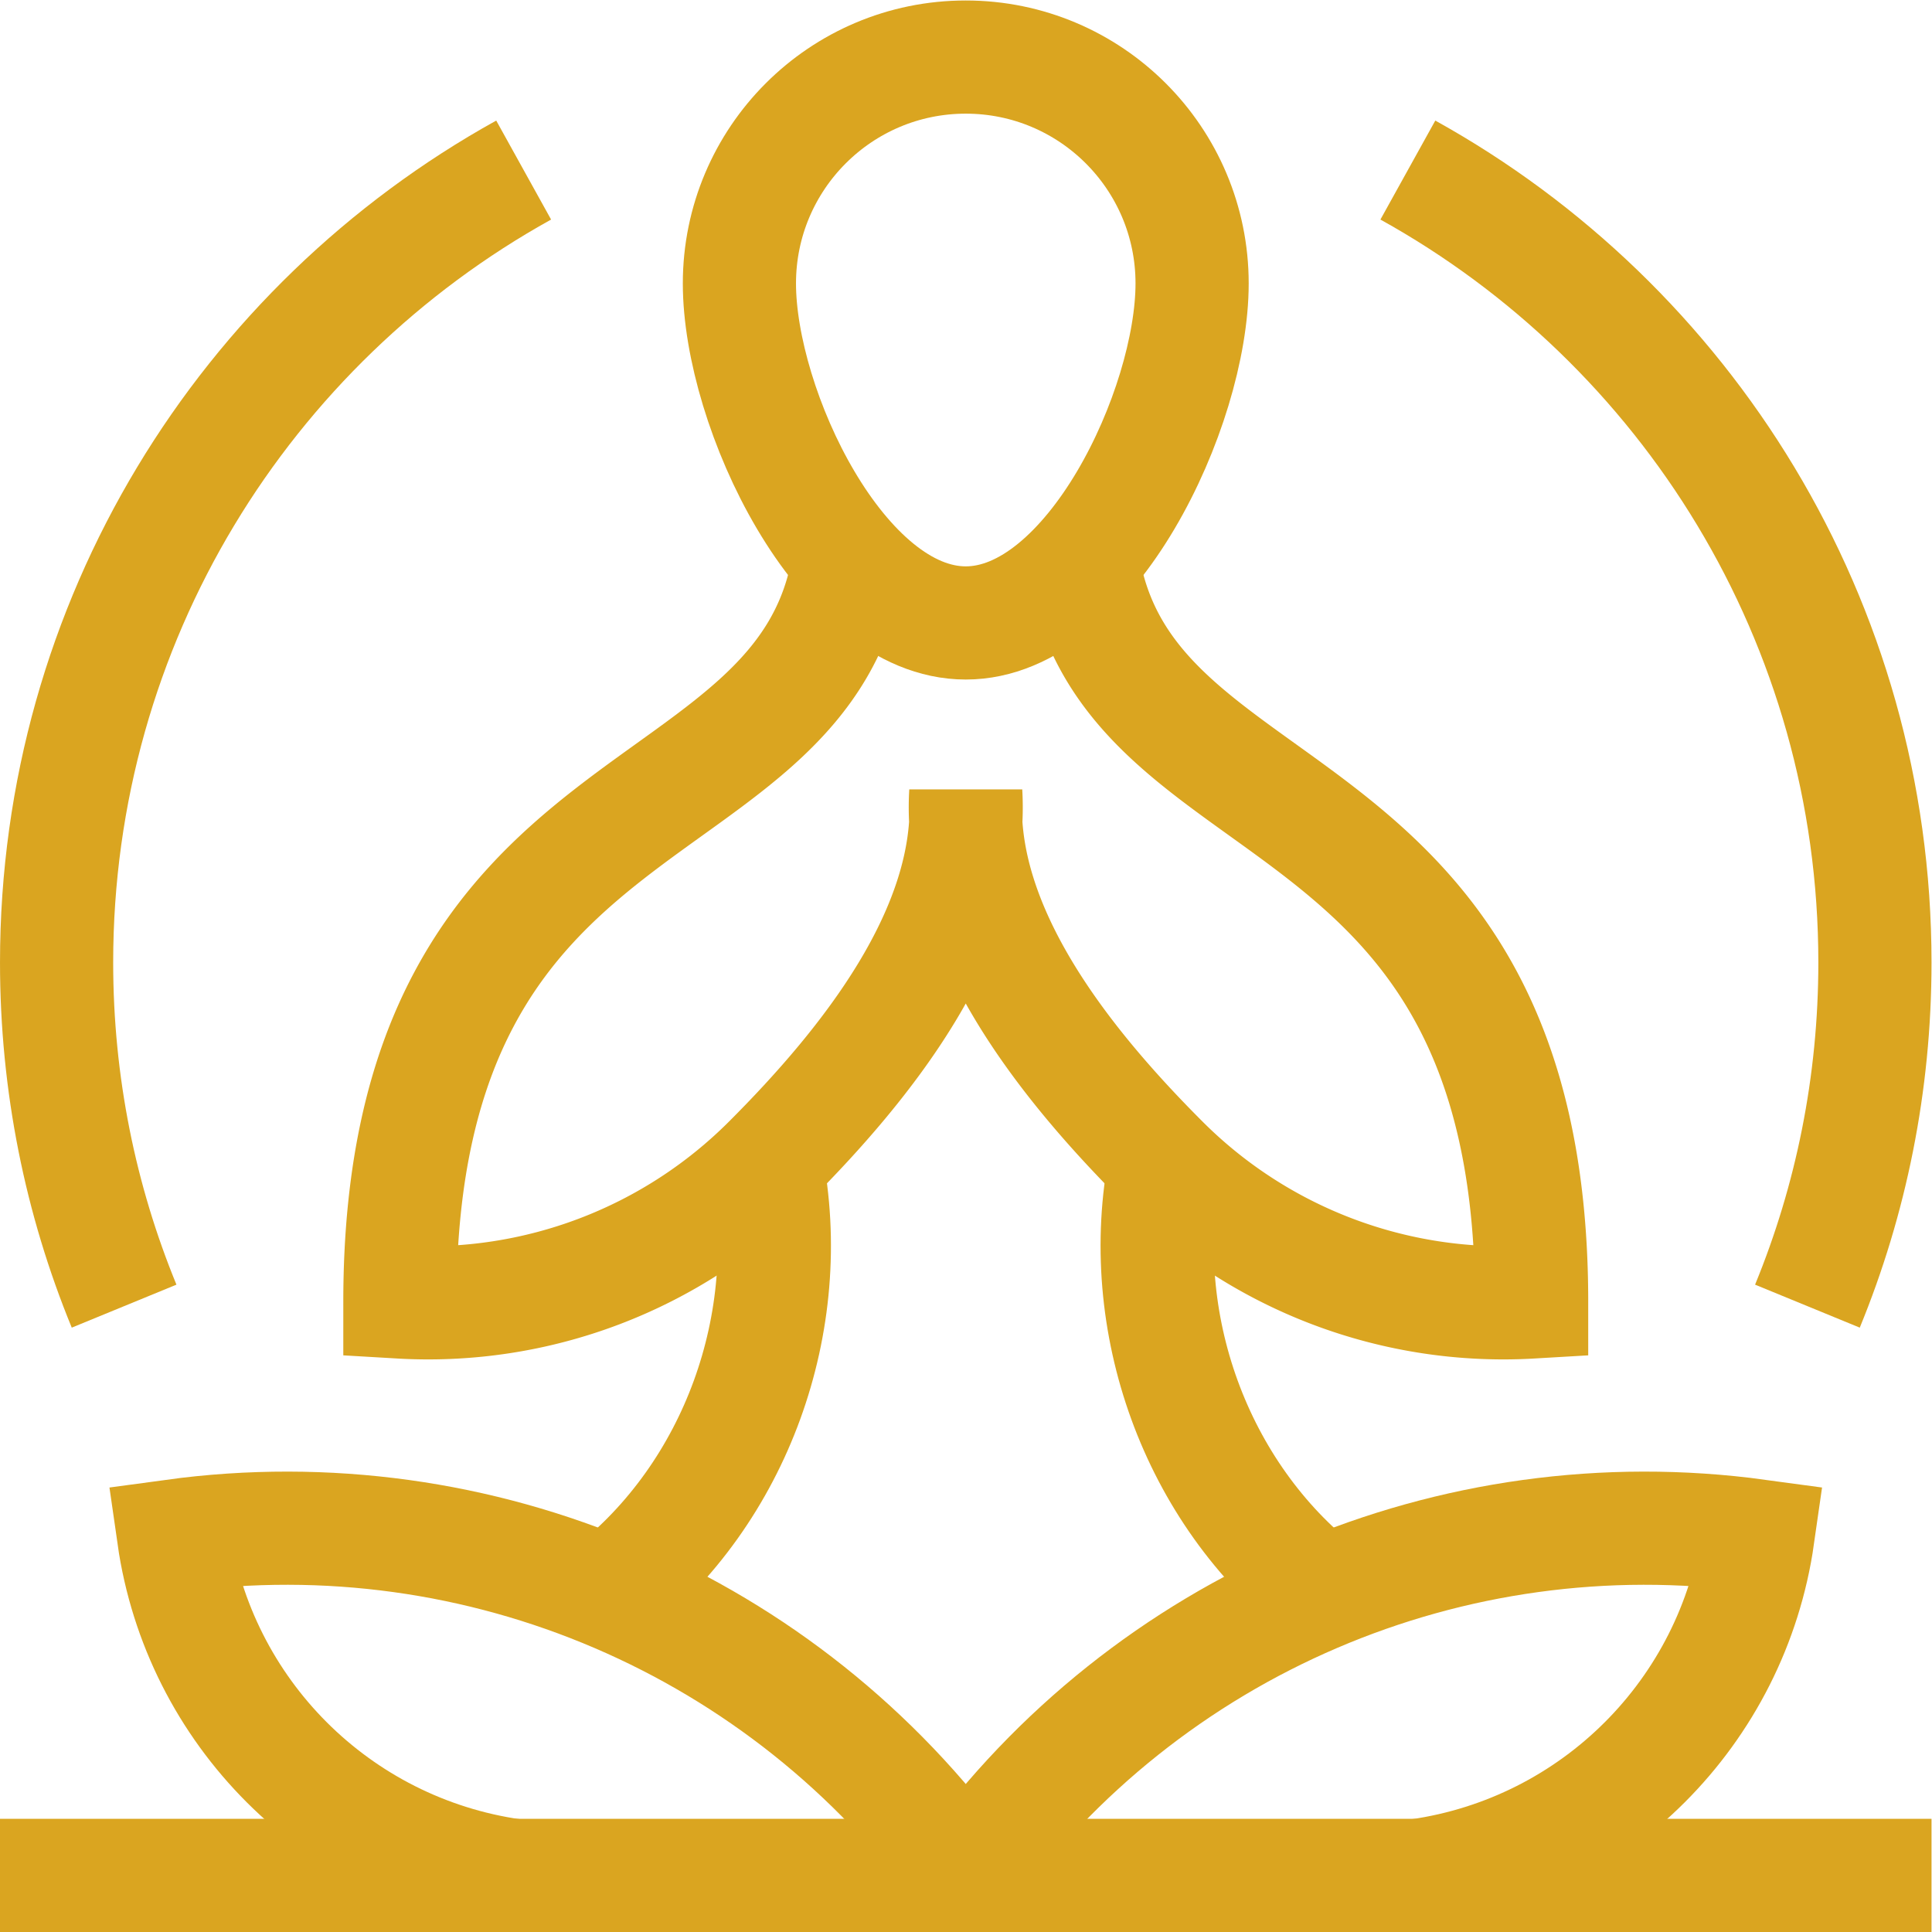 <svg xmlns="http://www.w3.org/2000/svg" version="1.1" xmlns:xlink="http://www.w3.org/1999/xlink" width="512" height="512" x="0" y="0" viewBox="0 0 682.667 682.667" style="enable-background:new 0 0 512 512" xml:space="preserve" class=""><g><defs><clipPath id="a" clipPathUnits="userSpaceOnUse"><path d="M0 512h512V0H0Z" fill="#daa520" opacity="1" data-original="#000000"></path></clipPath></defs><g clip-path="url(#a)" transform="matrix(1.333 0 0 -1.333 0 682.667)"><path d="M0 0c11.355-74.057 119.034-54.629 119.034-196.72a127.717 127.717 0 0 0-97.811 37.188C-4.574-133.736-33.108-98.139-30.966-61.72c2.142-36.419-26.391-72.016-52.188-97.812a127.719 127.719 0 0 0-97.812-37.188C-180.966-54.629-73.287-74.057-61.932 0" style="stroke-width:30;stroke-linecap:butt;stroke-linejoin:miter;stroke-miterlimit:10;stroke-dasharray:none;stroke-opacity:1" transform="translate(286.966 363.72)" fill="none" stroke="#daa520" stroke-width="30" stroke-linecap="butt" stroke-linejoin="miter" stroke-miterlimit="10" stroke-dasharray="none" stroke-opacity="" data-original="#000000" opacity="1" class=""></path><path d="M0 0c0-33.137-26.863-90-60-90s-60 56.863-60 90 26.863 60 60 60S0 33.137 0 0Z" style="stroke-width:30;stroke-linecap:butt;stroke-linejoin:miter;stroke-miterlimit:10;stroke-dasharray:none;stroke-opacity:1" transform="translate(316 437)" fill="none" stroke="#daa520" stroke-width="30" stroke-linecap="butt" stroke-linejoin="miter" stroke-miterlimit="10" stroke-dasharray="none" stroke-opacity="" data-original="#000000" opacity="1" class=""></path><path d="M0 0c11.534 28.091 17.895 58.854 17.895 91.102 0 90.397-49.978 169.121-123.81 210.049" style="stroke-width:30;stroke-linecap:butt;stroke-linejoin:miter;stroke-miterlimit:10;stroke-dasharray:none;stroke-opacity:1" transform="translate(479.106 165.898)" fill="none" stroke="#daa520" stroke-width="30" stroke-linecap="butt" stroke-linejoin="miter" stroke-miterlimit="10" stroke-dasharray="none" stroke-opacity="" data-original="#000000" opacity="1" class=""></path><path d="M0 0c-73.832-40.928-123.809-119.652-123.809-210.05 0-32.248 6.36-63.011 17.894-91.101" style="stroke-width:30;stroke-linecap:butt;stroke-linejoin:miter;stroke-miterlimit:10;stroke-dasharray:none;stroke-opacity:1" transform="translate(138.81 467.05)" fill="none" stroke="#daa520" stroke-width="30" stroke-linecap="butt" stroke-linejoin="miter" stroke-miterlimit="10" stroke-dasharray="none" stroke-opacity="" data-original="#000000" opacity="1" class=""></path><path d="M0 0c8.354-42.251-8.02-87.754-41.748-114.079" style="stroke-width:30;stroke-linecap:butt;stroke-linejoin:miter;stroke-miterlimit:10;stroke-dasharray:none;stroke-opacity:1" transform="translate(203.112 204.05)" fill="none" stroke="#daa520" stroke-width="30" stroke-linecap="butt" stroke-linejoin="miter" stroke-miterlimit="10" stroke-dasharray="none" stroke-opacity="" data-original="#000000" opacity="1" class=""></path><path d="M0 0c48.011 66.476 128.751 101.08 210 90-6.667-46.667-43.333-83.333-90-90" style="stroke-width:30;stroke-linecap:butt;stroke-linejoin:miter;stroke-miterlimit:10;stroke-dasharray:none;stroke-opacity:1" transform="translate(256 15)" fill="none" stroke="#daa520" stroke-width="30" stroke-linecap="butt" stroke-linejoin="miter" stroke-miterlimit="10" stroke-dasharray="none" stroke-opacity="" data-original="#000000" opacity="1" class=""></path><path d="M0 0c-46.667 6.667-83.333 43.333-90 90C-8.751 101.08 71.989 66.476 120 0" style="stroke-width:30;stroke-linecap:butt;stroke-linejoin:miter;stroke-miterlimit:10;stroke-dasharray:none;stroke-opacity:1" transform="translate(136 15)" fill="none" stroke="#daa520" stroke-width="30" stroke-linecap="butt" stroke-linejoin="miter" stroke-miterlimit="10" stroke-dasharray="none" stroke-opacity="" data-original="#000000" opacity="1" class=""></path><path d="M0 0c-8.354-42.251 8.02-87.754 41.748-114.079" style="stroke-width:30;stroke-linecap:butt;stroke-linejoin:miter;stroke-miterlimit:10;stroke-dasharray:none;stroke-opacity:1" transform="translate(308.888 204.05)" fill="none" stroke="#daa520" stroke-width="30" stroke-linecap="butt" stroke-linejoin="miter" stroke-miterlimit="10" stroke-dasharray="none" stroke-opacity="" data-original="#000000" opacity="1" class=""></path><path d="M0 0h482" style="stroke-width:30;stroke-linecap:square;stroke-linejoin:miter;stroke-miterlimit:10;stroke-dasharray:none;stroke-opacity:1" transform="translate(15 15)" fill="none" stroke="#daa520" stroke-width="30" stroke-linecap="square" stroke-linejoin="miter" stroke-miterlimit="10" stroke-dasharray="none" stroke-opacity="" data-original="#000000" opacity="1" class=""></path></g></g></svg>
